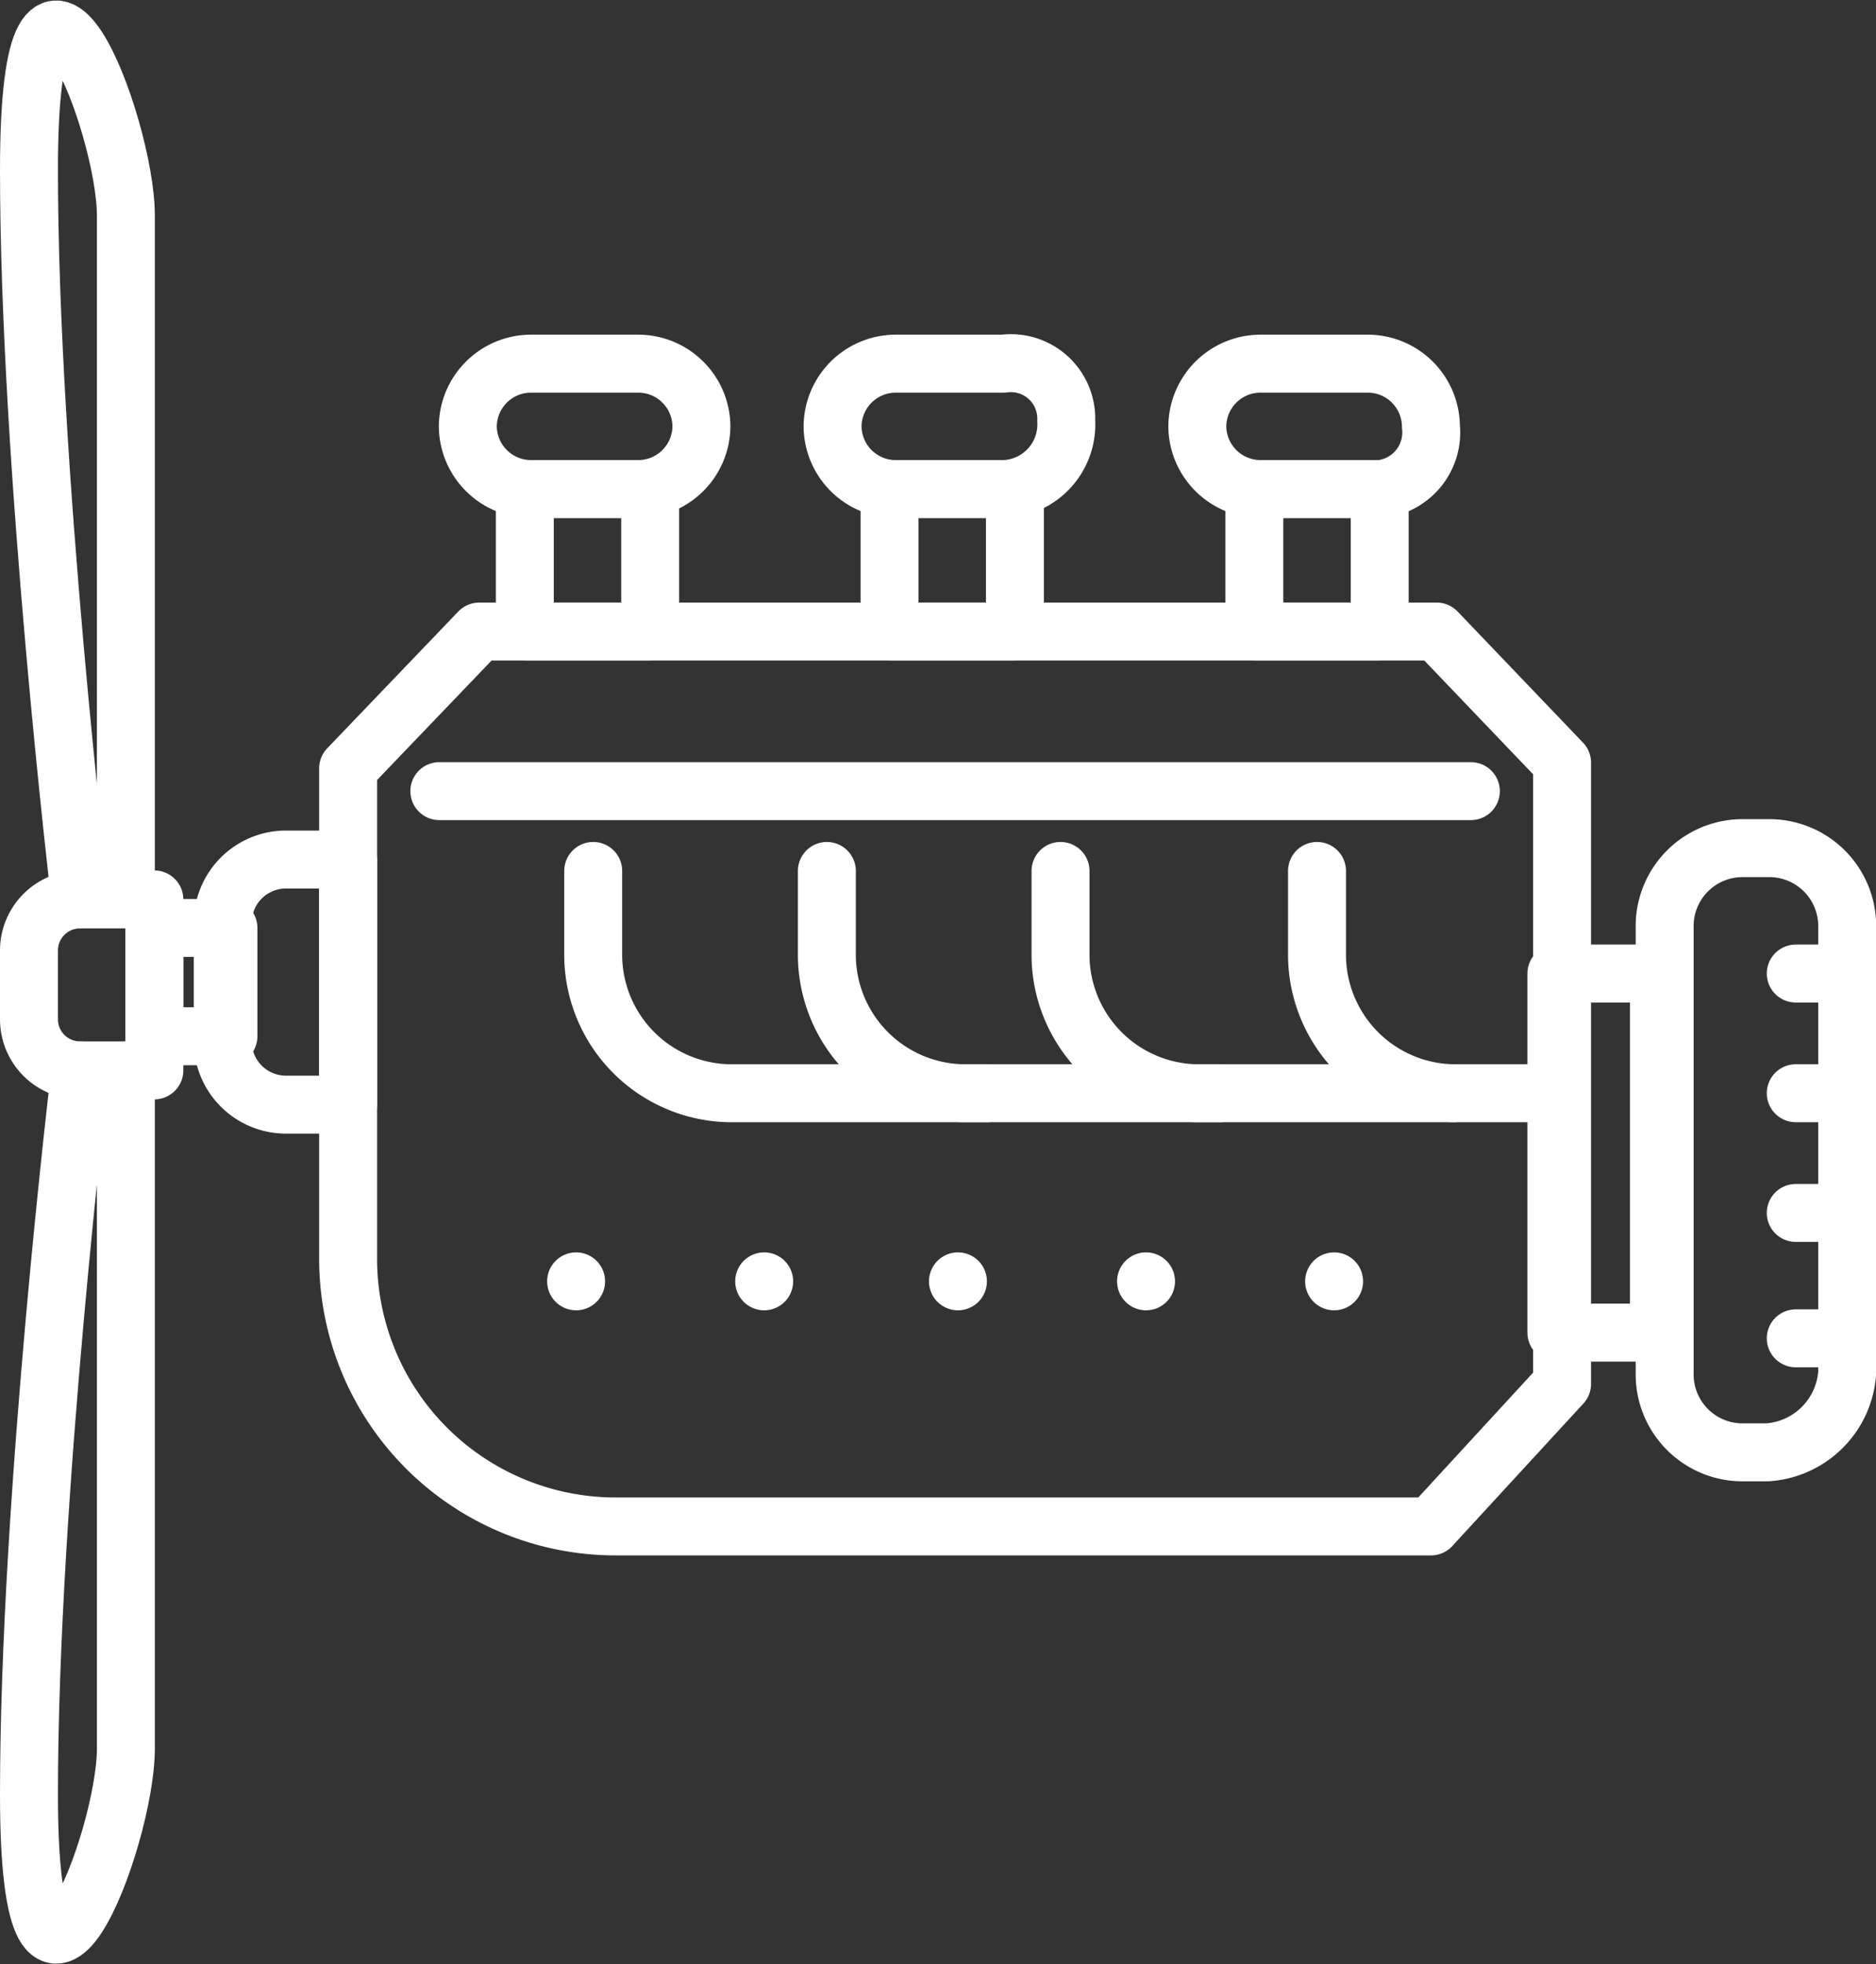 <svg xmlns="http://www.w3.org/2000/svg" width="64.759" height="67.797" viewBox="0 0 64.759 67.797">
  <rect x="0" y="0" width="64.759" height="67.797" fill="#333333" stroke="none"/>
  <g id="_2_1_" data-name="2 (1)" transform="translate(1 1.016)">
    <path id="Path_2795" data-name="Path 2795" d="M44.78,42.188H16.647A9.236,9.236,0,0,1,7.4,32.941V16.022L11.925,11.3H44.977l4.328,4.525V37.269Z" transform="translate(3.617 9.483)" fill="none" stroke="#fff" stroke-linecap="round" stroke-linejoin="round" stroke-miterlimit="10" stroke-width="2"/>
    <line id="Line_350" data-name="Line 350" x2="35.609" transform="translate(14.165 26.291)" fill="none" stroke="#fff" stroke-linecap="round" stroke-linejoin="round" stroke-miterlimit="10" stroke-width="2"/>
    <path id="Path_2796" data-name="Path 2796" d="M24.4,15.5v2.951a4.787,4.787,0,0,0,4.722,4.722h3.541" transform="translate(20.063 13.546)" fill="none" stroke="#fff" stroke-linecap="round" stroke-linejoin="round" stroke-miterlimit="10" stroke-width="2"/>
    <path id="Path_2797" data-name="Path 2797" d="M19.9,15.5v2.951a4.787,4.787,0,0,0,4.722,4.722h8.853" transform="translate(15.709 13.546)" fill="none" stroke="#fff" stroke-linecap="round" stroke-linejoin="round" stroke-miterlimit="10" stroke-width="2"/>
    <path id="Path_2798" data-name="Path 2798" d="M15.8,15.5v2.951a4.787,4.787,0,0,0,4.722,4.722h8.853" transform="translate(11.743 13.546)" fill="none" stroke="#fff" stroke-linecap="round" stroke-linejoin="round" stroke-miterlimit="10" stroke-width="2"/>
    <path id="Path_2799" data-name="Path 2799" d="M11.7,15.5v2.951a4.787,4.787,0,0,0,4.722,4.722h8.853" transform="translate(7.777 13.546)" fill="none" stroke="#fff" stroke-linecap="round" stroke-linejoin="round" stroke-miterlimit="10" stroke-width="2"/>
    <path id="Path_2800" data-name="Path 2800" d="M9.528,23.76H7.364A2.183,2.183,0,0,1,5.2,21.6V17.464A2.183,2.183,0,0,1,7.364,15.3H9.528Z" transform="translate(1.489 13.352)" fill="none" stroke="#fff" stroke-linecap="round" stroke-linejoin="round" stroke-miterlimit="10" stroke-width="2"/>
    <path id="Path_2801" data-name="Path 2801" d="M6.128,21.9H3.571A1.763,1.763,0,0,1,1.8,20.131V17.771A1.763,1.763,0,0,1,3.571,16H6.128Z" transform="translate(-1.8 14.029)" fill="none" stroke="#fff" stroke-linecap="round" stroke-linejoin="round" stroke-miterlimit="10" stroke-width="2"/>
    <rect id="Rectangle_1725" data-name="Rectangle 1725" width="3.541" height="12.394" transform="translate(52.726 32.587)" fill="none" stroke="#fff" stroke-linecap="round" stroke-linejoin="round" stroke-miterlimit="10" stroke-width="2"/>
    <rect id="Rectangle_1726" data-name="Rectangle 1726" width="2.558" height="3.738" transform="translate(4.328 31.013)" fill="none" stroke="#fff" stroke-linecap="round" stroke-linejoin="round" stroke-miterlimit="10" stroke-width="2"/>
    <path id="Path_2802" data-name="Path 2802" d="M34.041,35.954h-.787A2.69,2.69,0,0,1,30.5,33.2V17.854A2.69,2.69,0,0,1,33.254,15.1h.787A2.69,2.69,0,0,1,36.8,17.854V33.2A2.956,2.956,0,0,1,34.041,35.954Z" transform="translate(25.964 13.159)" fill="none" stroke="#fff" stroke-linecap="round" stroke-linejoin="round" stroke-miterlimit="10" stroke-width="2"/>
    <path id="Path_2803" data-name="Path 2803" d="M5.145,30.569V7.157c0-3.148-3.345-11.8-3.345-1.574S3.571,30.766,3.571,30.766" transform="translate(-1.8 -0.736)" fill="none" stroke="#fff" stroke-linecap="round" stroke-linejoin="round" stroke-miterlimit="10" stroke-width="2"/>
    <path id="Path_2804" data-name="Path 2804" d="M5.145,19V42.412c0,3.148-3.345,11.8-3.345,1.574S3.571,19,3.571,19" transform="translate(-1.8 16.931)" fill="none" stroke="#fff" stroke-linecap="round" stroke-linejoin="round" stroke-miterlimit="10" stroke-width="2"/>
    <path id="Path_2805" data-name="Path 2805" d="M15.4,10.928H11.664A2.183,2.183,0,0,1,9.5,8.764h0A2.183,2.183,0,0,1,11.664,6.6H15.4a2.183,2.183,0,0,1,2.164,2.164h0A2.183,2.183,0,0,1,15.4,10.928Z" transform="translate(5.649 4.936)" fill="none" stroke="#fff" stroke-linecap="round" stroke-linejoin="round" stroke-miterlimit="10" stroke-width="2"/>
    <rect id="Rectangle_1727" data-name="Rectangle 1727" width="4.328" height="4.918" transform="translate(17.116 15.864)" fill="none" stroke="#fff" stroke-linecap="round" stroke-linejoin="round" stroke-miterlimit="10" stroke-width="2"/>
    <path id="Path_2806" data-name="Path 2806" d="M21.8,10.941H18.064A2.183,2.183,0,0,1,15.9,8.776h0a2.183,2.183,0,0,1,2.164-2.164H21.8A1.912,1.912,0,0,1,23.966,8.58h0A2.233,2.233,0,0,1,21.8,10.941Z" transform="translate(11.84 4.924)" fill="none" stroke="#fff" stroke-linecap="round" stroke-linejoin="round" stroke-miterlimit="10" stroke-width="2"/>
    <rect id="Rectangle_1728" data-name="Rectangle 1728" width="4.328" height="4.918" transform="translate(29.707 15.864)" fill="none" stroke="#fff" stroke-linecap="round" stroke-linejoin="round" stroke-miterlimit="10" stroke-width="2"/>
    <path id="Path_2807" data-name="Path 2807" d="M28.2,10.928H24.464A2.183,2.183,0,0,1,22.3,8.764h0A2.183,2.183,0,0,1,24.464,6.6H28.2a2.183,2.183,0,0,1,2.164,2.164h0A1.964,1.964,0,0,1,28.2,10.928Z" transform="translate(18.031 4.936)" fill="none" stroke="#fff" stroke-linecap="round" stroke-linejoin="round" stroke-miterlimit="10" stroke-width="2"/>
    <rect id="Rectangle_1729" data-name="Rectangle 1729" width="4.328" height="4.918" transform="translate(42.299 15.864)" fill="none" stroke="#fff" stroke-linecap="round" stroke-linejoin="round" stroke-miterlimit="10" stroke-width="2"/>
    <path id="Path_2808" data-name="Path 2808" d="M11.4,22.7" transform="translate(7.487 20.511)" fill="none" stroke="#fff" stroke-linecap="round" stroke-linejoin="round" stroke-miterlimit="10" stroke-width="2"/>
    <line id="Line_351" data-name="Line 351" transform="translate(18.887 43.211)" fill="none" stroke="#fff" stroke-linecap="round" stroke-linejoin="round" stroke-miterlimit="10" stroke-width="2"/>
    <line id="Line_352" data-name="Line 352" transform="translate(25.379 43.211)" fill="none" stroke="#fff" stroke-linecap="round" stroke-linejoin="round" stroke-miterlimit="10" stroke-width="2"/>
    <line id="Line_353" data-name="Line 353" transform="translate(32.068 43.211)" fill="none" stroke="#fff" stroke-linecap="round" stroke-linejoin="round" stroke-miterlimit="10" stroke-width="2"/>
    <line id="Line_354" data-name="Line 354" transform="translate(38.561 43.211)" fill="none" stroke="#fff" stroke-linecap="round" stroke-linejoin="round" stroke-miterlimit="10" stroke-width="2"/>
    <line id="Line_355" data-name="Line 355" transform="translate(45.053 43.211)" fill="none" stroke="#fff" stroke-linecap="round" stroke-linejoin="round" stroke-miterlimit="10" stroke-width="2"/>
    <line id="Line_356" data-name="Line 356" x2="1.574" transform="translate(60.989 45.178)" fill="none" stroke="#fff" stroke-linecap="round" stroke-linejoin="round" stroke-miterlimit="10" stroke-width="2"/>
    <line id="Line_357" data-name="Line 357" x2="1.574" transform="translate(60.989 40.85)" fill="none" stroke="#fff" stroke-linecap="round" stroke-linejoin="round" stroke-miterlimit="10" stroke-width="2"/>
    <line id="Line_358" data-name="Line 358" x2="1.574" transform="translate(60.989 36.718)" fill="none" stroke="#fff" stroke-linecap="round" stroke-linejoin="round" stroke-miterlimit="10" stroke-width="2"/>
    <line id="Line_359" data-name="Line 359" x2="1.574" transform="translate(60.989 32.587)" fill="none" stroke="#fff" stroke-linecap="round" stroke-linejoin="round" stroke-miterlimit="10" stroke-width="2"/>
  </g>
</svg>
